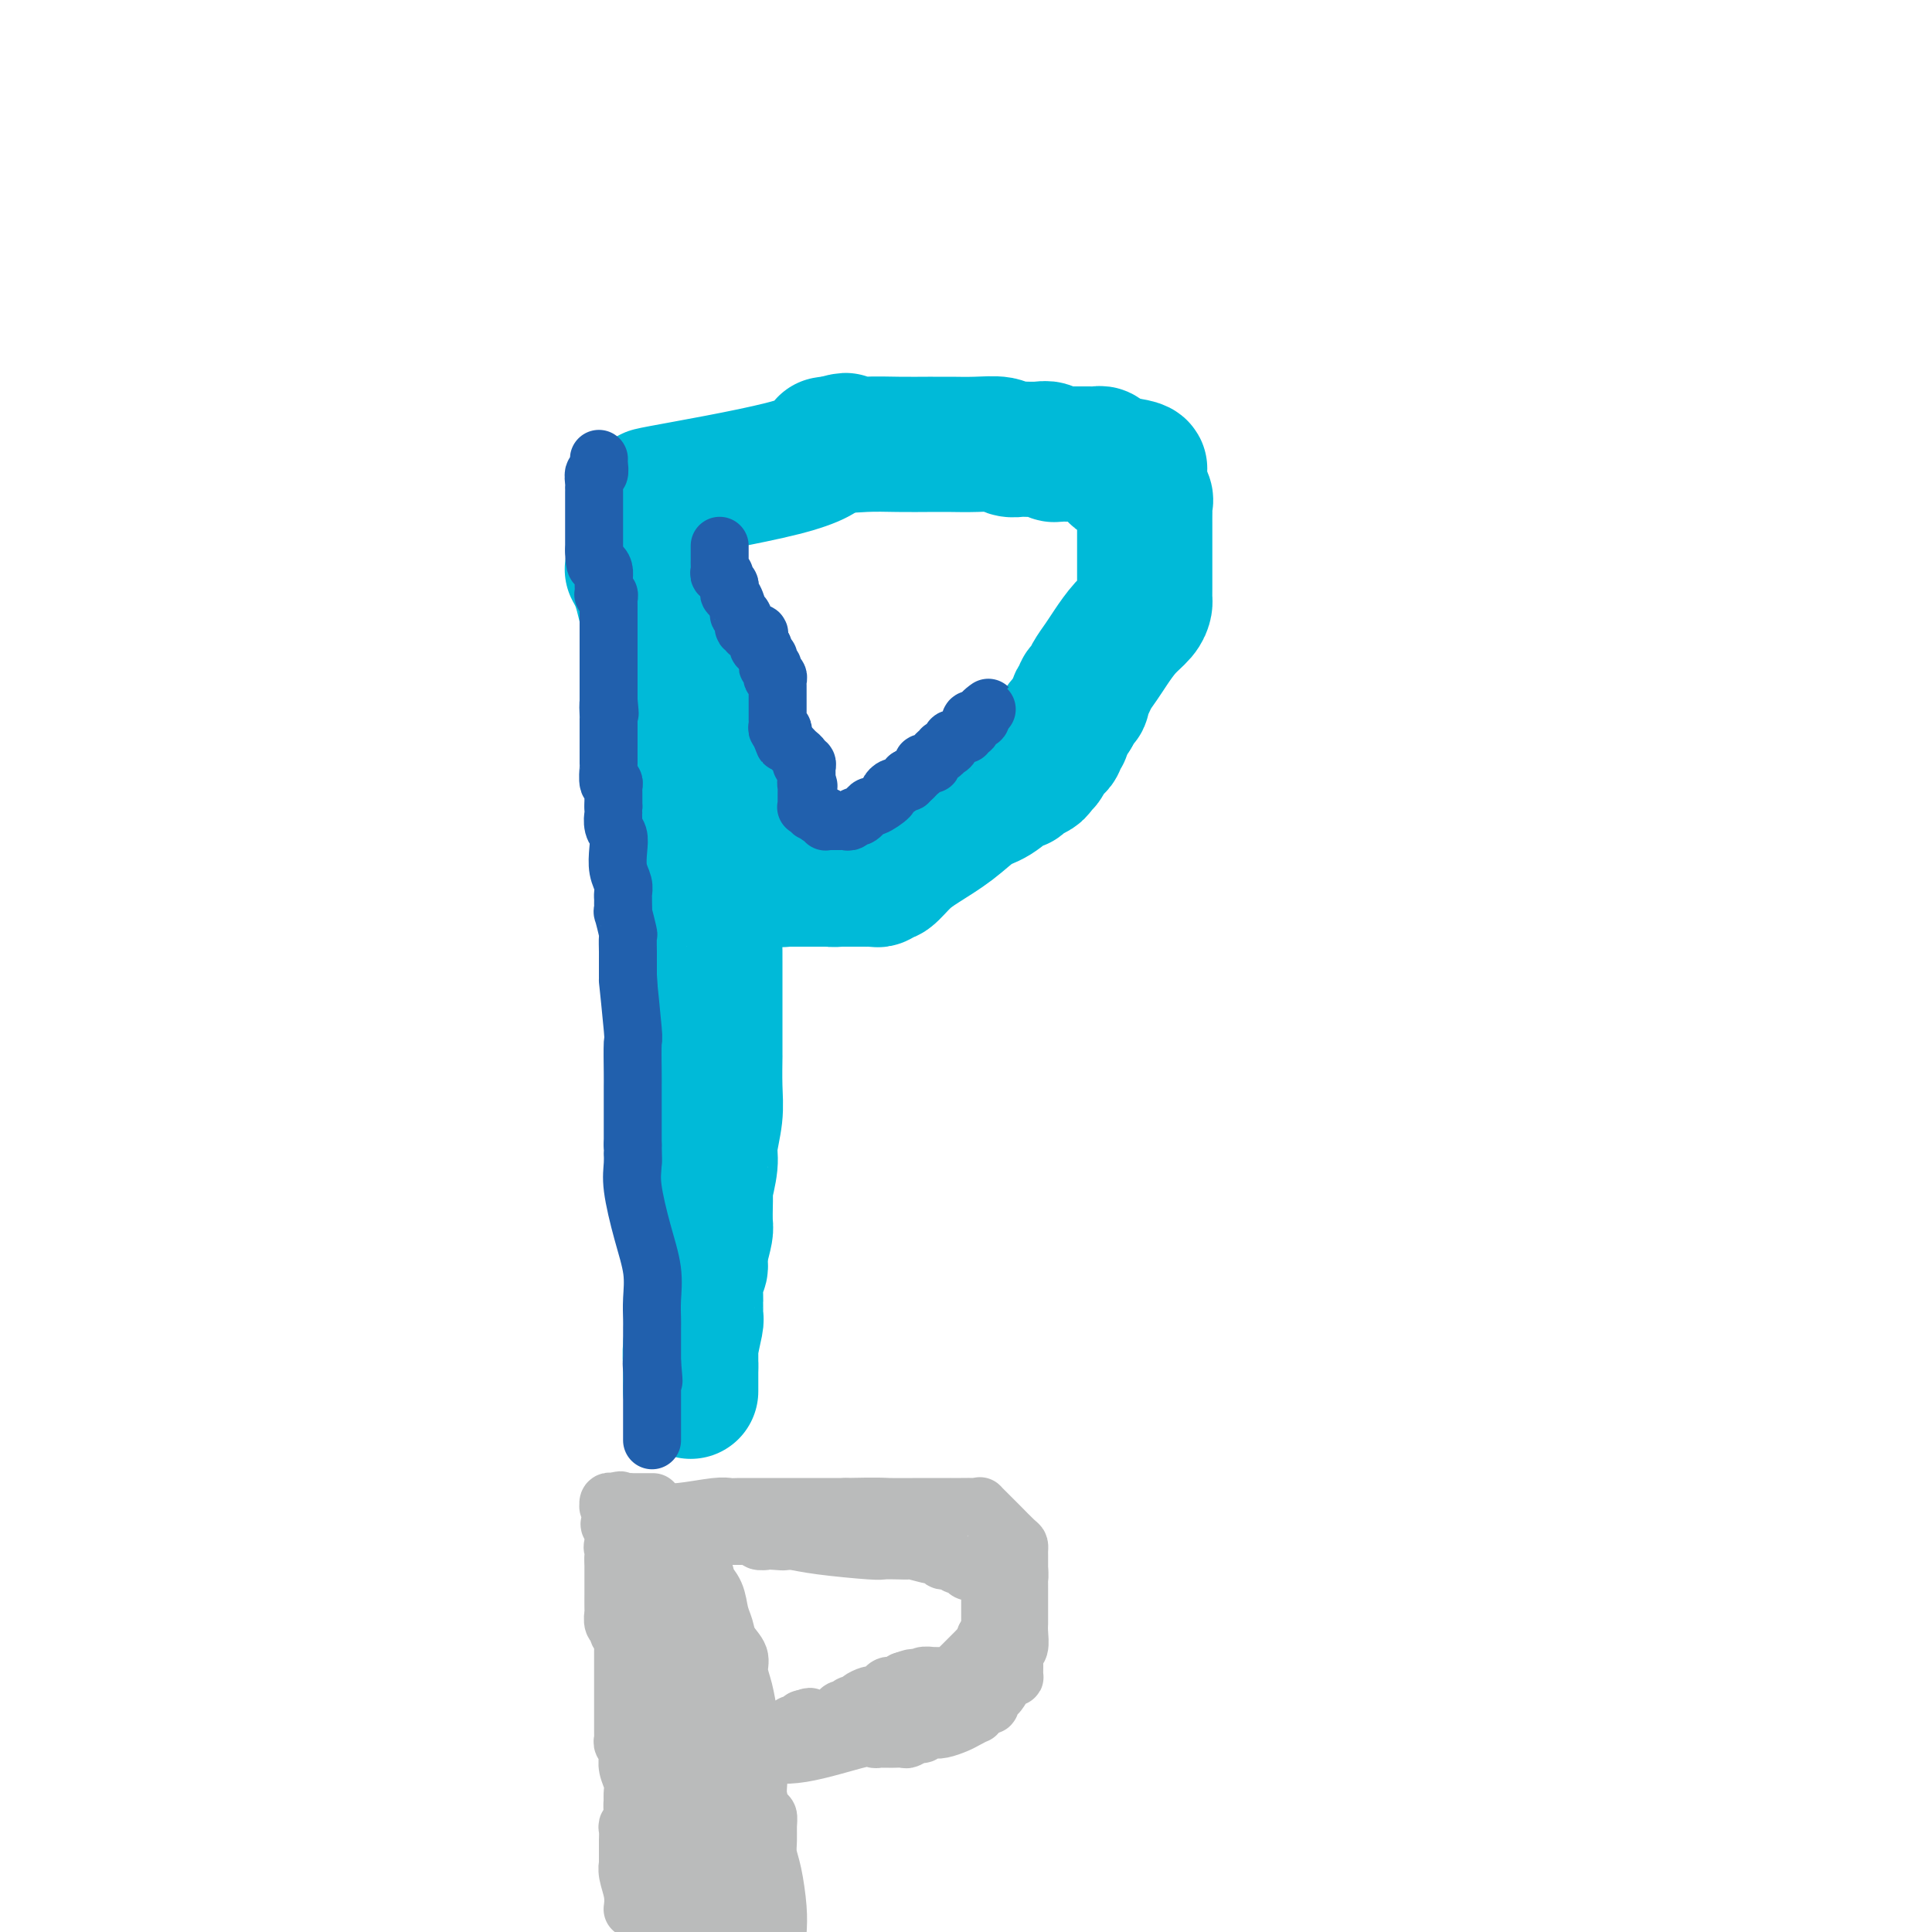<svg viewBox='0 0 400 400' version='1.1' xmlns='http://www.w3.org/2000/svg' xmlns:xlink='http://www.w3.org/1999/xlink'><g fill='none' stroke='#00BAD8' stroke-width='28' stroke-linecap='round' stroke-linejoin='round'><path d='M131,118c0.024,0.043 0.048,0.086 0,0c-0.048,-0.086 -0.166,-0.299 0,0c0.166,0.299 0.618,1.112 1,2c0.382,0.888 0.695,1.853 1,3c0.305,1.147 0.603,2.478 1,4c0.397,1.522 0.894,3.235 1,4c0.106,0.765 -0.179,0.584 0,1c0.179,0.416 0.821,1.431 1,2c0.179,0.569 -0.105,0.693 0,1c0.105,0.307 0.601,0.797 1,1c0.399,0.203 0.702,0.119 1,1c0.298,0.881 0.592,2.726 1,4c0.408,1.274 0.932,1.977 1,3c0.068,1.023 -0.319,2.367 0,4c0.319,1.633 1.343,3.554 2,5c0.657,1.446 0.947,2.418 1,4c0.053,1.582 -0.130,3.774 0,5c0.130,1.226 0.574,1.486 1,3c0.426,1.514 0.836,4.282 1,6c0.164,1.718 0.083,2.386 0,3c-0.083,0.614 -0.166,1.176 0,2c0.166,0.824 0.583,1.912 1,3'/><path d='M146,179c1.150,5.941 1.026,3.293 1,3c-0.026,-0.293 0.046,1.770 0,3c-0.046,1.230 -0.208,1.627 0,3c0.208,1.373 0.788,3.722 1,5c0.212,1.278 0.057,1.485 0,2c-0.057,0.515 -0.015,1.339 0,2c0.015,0.661 0.004,1.160 0,2c-0.004,0.840 -0.001,2.020 0,3c0.001,0.980 0.000,1.759 0,3c-0.000,1.241 -0.000,2.944 0,4c0.000,1.056 0.000,1.465 0,2c-0.000,0.535 -0.000,1.196 0,2c0.000,0.804 0.000,1.752 0,2c-0.000,0.248 -0.000,-0.203 0,0c0.000,0.203 0.001,1.059 0,2c-0.001,0.941 -0.004,1.967 0,2c0.004,0.033 0.016,-0.927 0,0c-0.016,0.927 -0.061,3.742 0,6c0.061,2.258 0.227,3.961 0,6c-0.227,2.039 -0.845,4.415 -1,6c-0.155,1.585 0.155,2.380 0,4c-0.155,1.620 -0.774,4.066 -1,5c-0.226,0.934 -0.060,0.356 0,1c0.060,0.644 0.013,2.510 0,3c-0.013,0.490 0.007,-0.394 0,0c-0.007,0.394 -0.040,2.068 0,3c0.040,0.932 0.154,1.124 0,2c-0.154,0.876 -0.577,2.438 -1,4'/><path d='M145,259c-0.403,4.951 0.088,3.329 0,3c-0.088,-0.329 -0.756,0.636 -1,2c-0.244,1.364 -0.066,3.126 0,4c0.066,0.874 0.019,0.861 0,1c-0.019,0.139 -0.009,0.432 0,1c0.009,0.568 0.016,1.412 0,2c-0.016,0.588 -0.057,0.920 0,1c0.057,0.080 0.211,-0.092 0,1c-0.211,1.092 -0.789,3.450 -1,5c-0.211,1.550 -0.057,2.294 0,3c0.057,0.706 0.015,1.374 0,2c-0.015,0.626 -0.004,1.211 0,2c0.004,0.789 0.001,1.783 0,2c-0.001,0.217 -0.000,-0.344 0,-1c0.000,-0.656 0.000,-1.407 0,-3c-0.000,-1.593 -0.000,-4.026 0,-5c0.000,-0.974 0.000,-0.487 0,0'/><path d='M139,102c-3.402,0.453 -6.804,0.906 -2,0c4.804,-0.906 17.813,-3.171 25,-5c7.187,-1.829 8.550,-3.223 9,-4c0.450,-0.777 -0.014,-0.936 0,-1c0.014,-0.064 0.507,-0.032 1,0'/><path d='M172,92c5.343,-1.547 2.201,-0.415 2,0c-0.201,0.415 2.538,0.111 5,0c2.462,-0.111 4.649,-0.030 7,0c2.351,0.030 4.868,0.008 6,0c1.132,-0.008 0.878,-0.002 1,0c0.122,0.002 0.621,-0.001 1,0c0.379,0.001 0.639,0.004 1,0c0.361,-0.004 0.822,-0.015 2,0c1.178,0.015 3.073,0.057 5,0c1.927,-0.057 3.885,-0.211 5,0c1.115,0.211 1.388,0.788 2,1c0.612,0.212 1.565,0.061 2,0c0.435,-0.061 0.354,-0.030 1,0c0.646,0.030 2.018,0.061 3,0c0.982,-0.061 1.572,-0.212 2,0c0.428,0.212 0.692,0.789 1,1c0.308,0.211 0.660,0.057 1,0c0.340,-0.057 0.668,-0.015 1,0c0.332,0.015 0.666,0.004 1,0c0.334,-0.004 0.667,-0.001 1,0c0.333,0.001 0.666,0.001 1,0c0.334,-0.001 0.668,-0.001 1,0c0.332,0.001 0.663,0.003 1,0c0.337,-0.003 0.681,-0.011 1,0c0.319,0.011 0.613,0.042 1,0c0.387,-0.042 0.867,-0.155 1,0c0.133,0.155 -0.079,0.580 0,1c0.079,0.420 0.451,0.834 1,1c0.549,0.166 1.274,0.083 2,0'/><path d='M231,96c9.307,1.046 3.076,1.660 1,2c-2.076,0.340 0.004,0.406 1,1c0.996,0.594 0.908,1.717 1,2c0.092,0.283 0.364,-0.272 1,0c0.636,0.272 1.634,1.372 2,2c0.366,0.628 0.098,0.783 0,1c-0.098,0.217 -0.026,0.495 0,1c0.026,0.505 0.007,1.237 0,2c-0.007,0.763 -0.002,1.556 0,2c0.002,0.444 0.001,0.539 0,1c-0.001,0.461 -0.000,1.286 0,2c0.000,0.714 0.000,1.315 0,2c-0.000,0.685 -0.000,1.455 0,2c0.000,0.545 0.000,0.866 0,2c-0.000,1.134 -0.002,3.080 0,4c0.002,0.920 0.006,0.815 0,1c-0.006,0.185 -0.022,0.661 0,1c0.022,0.339 0.081,0.541 0,1c-0.081,0.459 -0.302,1.176 -1,2c-0.698,0.824 -1.875,1.755 -3,3c-1.125,1.245 -2.200,2.806 -3,4c-0.800,1.194 -1.324,2.023 -2,3c-0.676,0.977 -1.502,2.103 -2,3c-0.498,0.897 -0.668,1.565 -1,2c-0.332,0.435 -0.825,0.638 -1,1c-0.175,0.362 -0.032,0.884 0,1c0.032,0.116 -0.047,-0.173 0,0c0.047,0.173 0.219,0.809 0,1c-0.219,0.191 -0.828,-0.064 -1,0c-0.172,0.064 0.094,0.447 0,1c-0.094,0.553 -0.547,1.277 -1,2'/><path d='M222,148c-2.769,3.963 -2.191,2.371 -2,2c0.191,-0.371 -0.004,0.478 0,1c0.004,0.522 0.208,0.716 0,1c-0.208,0.284 -0.829,0.658 -1,1c-0.171,0.342 0.108,0.651 0,1c-0.108,0.349 -0.603,0.737 -1,1c-0.397,0.263 -0.697,0.399 -1,1c-0.303,0.601 -0.610,1.666 -1,2c-0.390,0.334 -0.865,-0.064 -1,0c-0.135,0.064 0.068,0.589 0,1c-0.068,0.411 -0.409,0.709 -1,1c-0.591,0.291 -1.434,0.576 -2,1c-0.566,0.424 -0.855,0.987 -1,1c-0.145,0.013 -0.145,-0.523 -1,0c-0.855,0.523 -2.563,2.106 -4,3c-1.437,0.894 -2.602,1.099 -4,2c-1.398,0.901 -3.029,2.500 -5,4c-1.971,1.500 -4.282,2.903 -6,4c-1.718,1.097 -2.841,1.887 -4,3c-1.159,1.113 -2.352,2.547 -3,3c-0.648,0.453 -0.751,-0.075 -1,0c-0.249,0.075 -0.643,0.752 -1,1c-0.357,0.248 -0.677,0.066 -1,0c-0.323,-0.066 -0.650,-0.018 -1,0c-0.350,0.018 -0.724,0.005 -1,0c-0.276,-0.005 -0.456,-0.001 -1,0c-0.544,0.001 -1.454,0.000 -2,0c-0.546,-0.000 -0.727,-0.000 -1,0c-0.273,0.000 -0.636,0.000 -1,0'/><path d='M174,182c-1.936,0.155 -1.776,0.041 -2,0c-0.224,-0.041 -0.834,-0.011 -1,0c-0.166,0.011 0.110,0.003 0,0c-0.110,-0.003 -0.607,-0.001 -1,0c-0.393,0.001 -0.683,0.000 -1,0c-0.317,-0.000 -0.662,-0.000 -1,0c-0.338,0.000 -0.668,0.000 -1,0c-0.332,-0.000 -0.667,-0.000 -1,0c-0.333,0.000 -0.664,0.001 -1,0c-0.336,-0.001 -0.678,-0.004 -1,0c-0.322,0.004 -0.625,0.015 -1,0c-0.375,-0.015 -0.822,-0.056 -1,0c-0.178,0.056 -0.086,0.207 0,0c0.086,-0.207 0.168,-0.774 0,-1c-0.168,-0.226 -0.584,-0.113 -1,0'/><path d='M161,181c-2.339,-0.722 -1.688,-2.026 -2,-3c-0.312,-0.974 -1.589,-1.619 -2,-2c-0.411,-0.381 0.044,-0.498 0,-1c-0.044,-0.502 -0.586,-1.389 -1,-2c-0.414,-0.611 -0.698,-0.948 -1,-1c-0.302,-0.052 -0.621,0.179 -1,0c-0.379,-0.179 -0.820,-0.769 -1,-1c-0.180,-0.231 -0.101,-0.103 0,0c0.101,0.103 0.223,0.182 0,0c-0.223,-0.182 -0.792,-0.626 -1,-1c-0.208,-0.374 -0.056,-0.678 0,-1c0.056,-0.322 0.016,-0.664 0,-1c-0.016,-0.336 -0.008,-0.668 0,-1'/><path d='M152,167c-1.618,-2.252 -1.165,-0.883 -1,-1c0.165,-0.117 0.040,-1.719 0,-3c-0.040,-1.281 0.004,-2.241 0,-3c-0.004,-0.759 -0.056,-1.317 0,-2c0.056,-0.683 0.222,-1.489 0,-2c-0.222,-0.511 -0.830,-0.725 -1,-1c-0.170,-0.275 0.099,-0.610 0,-1c-0.099,-0.390 -0.565,-0.836 -1,-1c-0.435,-0.164 -0.839,-0.047 -1,0c-0.161,0.047 -0.081,0.023 0,0'/></g>
<g fill='none' stroke='#2160AD' stroke-width='12' stroke-linecap='round' stroke-linejoin='round'><path d='M149,113c-0.000,0.447 -0.000,0.893 0,1c0.000,0.107 0.000,-0.126 0,0c-0.000,0.126 -0.001,0.612 0,1c0.001,0.388 0.004,0.677 0,1c-0.004,0.323 -0.016,0.678 0,1c0.016,0.322 0.061,0.611 0,1c-0.061,0.389 -0.226,0.878 0,1c0.226,0.122 0.845,-0.121 1,0c0.155,0.121 -0.152,0.608 0,1c0.152,0.392 0.763,0.691 1,1c0.237,0.309 0.101,0.629 0,1c-0.101,0.371 -0.167,0.795 0,1c0.167,0.205 0.565,0.192 1,1c0.435,0.808 0.905,2.436 1,3c0.095,0.564 -0.187,0.064 0,0c0.187,-0.064 0.842,0.308 1,1c0.158,0.692 -0.182,1.705 0,2c0.182,0.295 0.886,-0.128 1,0c0.114,0.128 -0.363,0.809 0,1c0.363,0.191 1.564,-0.106 2,0c0.436,0.106 0.107,0.616 0,1c-0.107,0.384 0.010,0.642 0,1c-0.010,0.358 -0.146,0.817 0,1c0.146,0.183 0.573,0.092 1,0'/><path d='M158,134c1.331,3.411 0.160,1.440 0,1c-0.160,-0.440 0.693,0.651 1,1c0.307,0.349 0.068,-0.042 0,0c-0.068,0.042 0.033,0.519 0,1c-0.033,0.481 -0.201,0.965 0,1c0.201,0.035 0.772,-0.380 1,0c0.228,0.380 0.114,1.554 0,2c-0.114,0.446 -0.227,0.164 0,0c0.227,-0.164 0.793,-0.211 1,0c0.207,0.211 0.056,0.681 0,1c-0.056,0.319 -0.015,0.488 0,1c0.015,0.512 0.004,1.367 0,2c-0.004,0.633 -0.001,1.045 0,1c0.001,-0.045 0.001,-0.545 0,0c-0.001,0.545 -0.001,2.136 0,3c0.001,0.864 0.004,1.001 0,1c-0.004,-0.001 -0.015,-0.141 0,0c0.015,0.141 0.056,0.564 0,1c-0.056,0.436 -0.207,0.887 0,1c0.207,0.113 0.774,-0.110 1,0c0.226,0.110 0.113,0.555 0,1'/><path d='M162,152c0.632,3.024 0.210,1.584 0,1c-0.210,-0.584 -0.210,-0.311 0,0c0.210,0.311 0.631,0.662 1,1c0.369,0.338 0.686,0.665 1,1c0.314,0.335 0.624,0.677 1,1c0.376,0.323 0.819,0.625 1,1c0.181,0.375 0.101,0.821 0,1c-0.101,0.179 -0.223,0.089 0,0c0.223,-0.089 0.792,-0.179 1,0c0.208,0.179 0.056,0.625 0,1c-0.056,0.375 -0.015,0.678 0,1c0.015,0.322 0.004,0.663 0,1c-0.004,0.337 -0.002,0.668 0,1'/><path d='M167,162c0.773,1.499 0.207,0.247 0,0c-0.207,-0.247 -0.055,0.512 0,1c0.055,0.488 0.014,0.705 0,1c-0.014,0.295 0.000,0.666 0,1c-0.000,0.334 -0.015,0.629 0,1c0.015,0.371 0.059,0.818 0,1c-0.059,0.182 -0.222,0.100 0,0c0.222,-0.100 0.829,-0.219 1,0c0.171,0.219 -0.094,0.777 0,1c0.094,0.223 0.547,0.112 1,0'/><path d='M169,168c0.476,1.171 0.666,1.098 1,1c0.334,-0.098 0.810,-0.223 1,0c0.190,0.223 0.092,0.792 0,1c-0.092,0.208 -0.179,0.055 0,0c0.179,-0.055 0.625,-0.014 1,0c0.375,0.014 0.678,-0.001 1,0c0.322,0.001 0.662,0.016 1,0c0.338,-0.016 0.672,-0.065 1,0c0.328,0.065 0.649,0.244 1,0c0.351,-0.244 0.733,-0.909 1,-1c0.267,-0.091 0.421,0.393 1,0c0.579,-0.393 1.584,-1.665 2,-2c0.416,-0.335 0.244,0.265 1,0c0.756,-0.265 2.440,-1.395 3,-2c0.560,-0.605 -0.004,-0.683 0,-1c0.004,-0.317 0.576,-0.872 1,-1c0.424,-0.128 0.701,0.172 1,0c0.299,-0.172 0.619,-0.816 1,-1c0.381,-0.184 0.823,0.090 1,0c0.177,-0.090 0.088,-0.545 0,-1'/><path d='M188,161c1.885,-1.189 1.096,-0.161 1,0c-0.096,0.161 0.500,-0.546 1,-1c0.500,-0.454 0.904,-0.655 1,-1c0.096,-0.345 -0.115,-0.832 0,-1c0.115,-0.168 0.557,-0.016 1,0c0.443,0.016 0.889,-0.105 1,0c0.111,0.105 -0.111,0.435 0,0c0.111,-0.435 0.556,-1.636 1,-2c0.444,-0.364 0.889,0.109 1,0c0.111,-0.109 -0.111,-0.799 0,-1c0.111,-0.201 0.554,0.086 1,0c0.446,-0.086 0.894,-0.544 1,-1c0.106,-0.456 -0.130,-0.911 0,-1c0.130,-0.089 0.627,0.187 1,0c0.373,-0.187 0.622,-0.837 1,-1c0.378,-0.163 0.885,0.163 1,0c0.115,-0.163 -0.161,-0.814 0,-1c0.161,-0.186 0.760,0.094 1,0c0.240,-0.094 0.121,-0.560 0,-1c-0.121,-0.440 -0.242,-0.853 0,-1c0.242,-0.147 0.848,-0.029 1,0c0.152,0.029 -0.152,-0.031 0,0c0.152,0.031 0.758,0.152 1,0c0.242,-0.152 0.121,-0.576 0,-1'/><path d='M203,148c2.556,-2.244 1.444,-1.356 1,-1c-0.444,0.356 -0.222,0.178 0,0'/><path d='M124,95c-0.030,0.182 -0.061,0.364 0,1c0.061,0.636 0.212,1.725 0,2c-0.212,0.275 -0.789,-0.264 -1,0c-0.211,0.264 -0.057,1.331 0,2c0.057,0.669 0.015,0.939 0,1c-0.015,0.061 -0.004,-0.086 0,0c0.004,0.086 0.001,0.404 0,1c-0.001,0.596 -0.000,1.469 0,2c0.000,0.531 0.000,0.721 0,1c-0.000,0.279 -0.000,0.648 0,1c0.000,0.352 0.000,0.689 0,1c-0.000,0.311 -0.000,0.598 0,1c0.000,0.402 0.000,0.920 0,1c-0.000,0.080 -0.000,-0.278 0,0c0.000,0.278 0.000,1.190 0,2c-0.000,0.810 -0.000,1.517 0,2c0.000,0.483 0.000,0.741 0,1'/><path d='M123,114c0.011,3.583 0.539,3.041 1,3c0.461,-0.041 0.855,0.420 1,1c0.145,0.580 0.043,1.279 0,2c-0.043,0.721 -0.026,1.464 0,2c0.026,0.536 0.059,0.865 0,1c-0.059,0.135 -0.212,0.077 0,0c0.212,-0.077 0.789,-0.174 1,0c0.211,0.174 0.057,0.620 0,1c-0.057,0.380 -0.015,0.693 0,1c0.015,0.307 0.004,0.607 0,1c-0.004,0.393 -0.001,0.879 0,1c0.001,0.121 0.000,-0.121 0,0c-0.000,0.121 -0.000,0.606 0,1c0.000,0.394 0.000,0.697 0,1c-0.000,0.303 -0.000,0.606 0,1c0.000,0.394 0.000,0.879 0,1c-0.000,0.121 -0.000,-0.122 0,0c0.000,0.122 0.000,0.610 0,1c-0.000,0.390 -0.000,0.681 0,1c0.000,0.319 0.000,0.666 0,1c-0.000,0.334 -0.000,0.654 0,1c0.000,0.346 0.000,0.719 0,1c-0.000,0.281 -0.000,0.471 0,1c0.000,0.529 0.000,1.399 0,2c-0.000,0.601 -0.000,0.934 0,1c0.000,0.066 0.000,-0.134 0,0c-0.000,0.134 -0.000,0.603 0,1c0.000,0.397 0.000,0.722 0,1c-0.000,0.278 -0.000,0.508 0,1c0.000,0.492 0.000,1.246 0,2'/><path d='M126,145c0.464,4.918 0.124,1.713 0,1c-0.124,-0.713 -0.033,1.066 0,2c0.033,0.934 0.009,1.024 0,1c-0.009,-0.024 -0.002,-0.160 0,0c0.002,0.160 0.001,0.617 0,1c-0.001,0.383 -0.000,0.691 0,1c0.000,0.309 -0.000,0.620 0,1c0.000,0.380 0.000,0.831 0,1c-0.000,0.169 -0.001,0.057 0,0c0.001,-0.057 0.004,-0.058 0,1c-0.004,1.058 -0.015,3.176 0,4c0.015,0.824 0.057,0.353 0,1c-0.057,0.647 -0.211,2.411 0,3c0.211,0.589 0.789,0.003 1,0c0.211,-0.003 0.057,0.577 0,1c-0.057,0.423 -0.015,0.688 0,1c0.015,0.312 0.004,0.671 0,1c-0.004,0.329 -0.001,0.627 0,1c0.001,0.373 0.000,0.821 0,1c-0.000,0.179 -0.000,0.090 0,0'/><path d='M127,167c0.171,3.758 0.097,2.154 0,2c-0.097,-0.154 -0.218,1.141 0,2c0.218,0.859 0.776,1.280 1,2c0.224,0.720 0.112,1.737 0,3c-0.112,1.263 -0.226,2.771 0,4c0.226,1.229 0.793,2.180 1,3c0.207,0.820 0.054,1.508 0,2c-0.054,0.492 -0.011,0.788 0,1c0.011,0.212 -0.011,0.341 0,1c0.011,0.659 0.056,1.847 0,2c-0.056,0.153 -0.211,-0.730 0,0c0.211,0.730 0.789,3.074 1,4c0.211,0.926 0.057,0.433 0,1c-0.057,0.567 -0.015,2.193 0,3c0.015,0.807 0.004,0.793 0,1c-0.004,0.207 -0.001,0.633 0,1c0.001,0.367 0.000,0.676 0,1c-0.000,0.324 -0.000,0.664 0,1c0.000,0.336 0.000,0.668 0,1'/><path d='M130,202c0.403,5.059 -0.088,0.208 0,1c0.088,0.792 0.756,7.228 1,10c0.244,2.772 0.065,1.881 0,3c-0.065,1.119 -0.018,4.249 0,6c0.018,1.751 0.005,2.125 0,3c-0.005,0.875 -0.001,2.252 0,3c0.001,0.748 0.000,0.869 0,1c-0.000,0.131 -0.000,0.274 0,1c0.000,0.726 0.000,2.037 0,3c-0.000,0.963 -0.000,1.578 0,2c0.000,0.422 0.000,0.652 0,1c-0.000,0.348 -0.000,0.814 0,1c0.000,0.186 0.000,0.093 0,0'/><path d='M131,237c0.148,5.796 0.019,2.786 0,2c-0.019,-0.786 0.072,0.652 0,2c-0.072,1.348 -0.306,2.605 0,5c0.306,2.395 1.154,5.926 2,9c0.846,3.074 1.691,5.689 2,8c0.309,2.311 0.083,4.317 0,6c-0.083,1.683 -0.022,3.042 0,4c0.022,0.958 0.006,1.514 0,2c-0.006,0.486 -0.002,0.903 0,1c0.002,0.097 0.000,-0.124 0,0c-0.000,0.124 -0.000,0.593 0,1c0.000,0.407 0.000,0.753 0,1c-0.000,0.247 -0.000,0.396 0,1c0.000,0.604 0.000,1.663 0,2c-0.000,0.337 -0.000,-0.046 0,0c0.000,0.046 0.000,0.523 0,1'/><path d='M135,282c0.619,7.168 0.166,2.588 0,1c-0.166,-1.588 -0.044,-0.183 0,1c0.044,1.183 0.012,2.145 0,3c-0.012,0.855 -0.003,1.602 0,3c0.003,1.398 0.001,3.447 0,5c-0.001,1.553 -0.000,2.610 0,3c0.000,0.390 0.000,0.111 0,0c-0.000,-0.111 -0.000,-0.056 0,0'/></g>
<g fill='none' stroke='#BABBBB' stroke-width='12' stroke-linecap='round' stroke-linejoin='round'><path d='M146,326c-0.203,0.185 -0.407,0.370 0,1c0.407,0.630 1.423,1.705 2,3c0.577,1.295 0.714,2.811 1,4c0.286,1.189 0.721,2.053 1,3c0.279,0.947 0.404,1.979 1,3c0.596,1.021 1.665,2.032 2,3c0.335,0.968 -0.064,1.892 0,3c0.064,1.108 0.592,2.401 1,4c0.408,1.599 0.697,3.505 1,5c0.303,1.495 0.620,2.579 1,4c0.380,1.421 0.824,3.178 1,5c0.176,1.822 0.086,3.709 0,5c-0.086,1.291 -0.166,1.987 0,3c0.166,1.013 0.580,2.343 1,3c0.420,0.657 0.847,0.640 1,1c0.153,0.360 0.031,1.096 0,2c-0.031,0.904 0.030,1.977 0,3c-0.030,1.023 -0.153,1.996 0,3c0.153,1.004 0.580,2.040 1,4c0.420,1.960 0.834,4.846 1,7c0.166,2.154 0.083,3.577 0,5'/><path d='M146,322c-0.335,0.009 -0.670,0.017 -1,0c-0.330,-0.017 -0.653,-0.061 -1,0c-0.347,0.061 -0.716,0.227 -1,0c-0.284,-0.227 -0.482,-0.845 -1,-1c-0.518,-0.155 -1.356,0.155 -2,0c-0.644,-0.155 -1.093,-0.774 -2,-1c-0.907,-0.226 -2.273,-0.060 -3,0c-0.727,0.060 -0.815,0.015 -1,0c-0.185,-0.015 -0.466,-0.001 -1,0c-0.534,0.001 -1.320,-0.011 -2,0c-0.680,0.011 -1.254,0.044 -2,0c-0.746,-0.044 -1.664,-0.167 -2,0c-0.336,0.167 -0.090,0.622 0,1c0.090,0.378 0.026,0.679 0,1c-0.026,0.321 -0.013,0.660 0,1'/><path d='M127,323c0.000,1.042 0.000,2.148 0,3c-0.000,0.852 -0.001,1.450 0,2c0.001,0.550 0.004,1.050 0,2c-0.004,0.950 -0.016,2.348 0,3c0.016,0.652 0.061,0.556 0,1c-0.061,0.444 -0.226,1.428 0,2c0.226,0.572 0.845,0.731 1,1c0.155,0.269 -0.155,0.649 0,1c0.155,0.351 0.774,0.672 1,1c0.226,0.328 0.061,0.664 0,1c-0.061,0.336 -0.016,0.672 0,1c0.016,0.328 0.004,0.649 0,1c-0.004,0.351 -0.001,0.731 0,1c0.001,0.269 0.000,0.426 0,1c-0.000,0.574 -0.000,1.565 0,3c0.000,1.435 0.000,3.316 0,4c-0.000,0.684 -0.000,0.172 0,1c0.000,0.828 0.000,2.995 0,4c-0.000,1.005 -0.001,0.847 0,1c0.001,0.153 0.004,0.617 0,1c-0.004,0.383 -0.015,0.685 0,1c0.015,0.315 0.057,0.643 0,1c-0.057,0.357 -0.212,0.742 0,1c0.212,0.258 0.793,0.391 1,1c0.207,0.609 0.041,1.696 0,2c-0.041,0.304 0.041,-0.176 0,0c-0.041,0.176 -0.207,1.006 0,2c0.207,0.994 0.786,2.152 1,3c0.214,0.848 0.061,1.385 0,2c-0.061,0.615 -0.031,1.307 0,2'/><path d='M131,373c0.619,7.852 0.166,2.481 0,1c-0.166,-1.481 -0.044,0.927 0,2c0.044,1.073 0.011,0.812 0,1c-0.011,0.188 0.001,0.824 0,1c-0.001,0.176 -0.014,-0.107 0,0c0.014,0.107 0.056,0.605 0,1c-0.056,0.395 -0.211,0.687 0,1c0.211,0.313 0.789,0.649 1,1c0.211,0.351 0.057,0.719 0,1c-0.057,0.281 -0.016,0.474 0,1c0.016,0.526 0.008,1.384 0,2c-0.008,0.616 -0.017,0.991 0,1c0.017,0.009 0.061,-0.349 0,0c-0.061,0.349 -0.227,1.403 0,2c0.227,0.597 0.845,0.736 1,1c0.155,0.264 -0.155,0.653 0,1c0.155,0.347 0.774,0.652 1,1c0.226,0.348 0.061,0.740 0,1c-0.061,0.260 -0.016,0.388 0,1c0.016,0.612 0.004,1.708 0,2c-0.004,0.292 -0.001,-0.221 0,0c0.001,0.221 0.000,1.175 0,2c-0.000,0.825 -0.000,1.521 0,2c0.000,0.479 0.000,0.739 0,1'/><path d='M131,395c-0.030,0.236 -0.061,0.472 0,0c0.061,-0.472 0.212,-1.654 0,-3c-0.212,-1.346 -0.789,-2.858 -1,-4c-0.211,-1.142 -0.057,-1.916 0,-2c0.057,-0.084 0.015,0.521 0,0c-0.015,-0.521 -0.005,-2.168 0,-3c0.005,-0.832 0.005,-0.849 0,-1c-0.005,-0.151 -0.015,-0.436 0,-1c0.015,-0.564 0.056,-1.408 0,-2c-0.056,-0.592 -0.207,-0.932 0,-1c0.207,-0.068 0.772,0.137 1,0c0.228,-0.137 0.118,-0.615 0,-1c-0.118,-0.385 -0.243,-0.677 0,-1c0.243,-0.323 0.853,-0.676 1,-1c0.147,-0.324 -0.168,-0.619 0,-1c0.168,-0.381 0.819,-0.847 1,-1c0.181,-0.153 -0.107,0.006 0,0c0.107,-0.006 0.611,-0.177 1,-1c0.389,-0.823 0.664,-2.300 1,-3c0.336,-0.700 0.735,-0.625 1,-1c0.265,-0.375 0.397,-1.201 1,-2c0.603,-0.799 1.678,-1.572 2,-2c0.322,-0.428 -0.110,-0.510 0,-1c0.110,-0.490 0.762,-1.387 1,-2c0.238,-0.613 0.064,-0.941 0,-1c-0.064,-0.059 -0.017,0.150 0,0c0.017,-0.150 0.005,-0.659 0,-1c-0.005,-0.341 -0.001,-0.515 0,-1c0.001,-0.485 0.000,-1.281 0,-2c-0.000,-0.719 -0.000,-1.359 0,-2'/><path d='M140,354c0.155,-1.665 0.042,-0.827 0,-1c-0.042,-0.173 -0.011,-1.357 0,-2c0.011,-0.643 0.004,-0.744 0,-1c-0.004,-0.256 -0.004,-0.668 0,-1c0.004,-0.332 0.011,-0.584 0,-1c-0.011,-0.416 -0.040,-0.996 0,-1c0.040,-0.004 0.151,0.569 0,0c-0.151,-0.569 -0.562,-2.282 -1,-3c-0.438,-0.718 -0.902,-0.443 -1,-1c-0.098,-0.557 0.170,-1.945 0,-3c-0.170,-1.055 -0.778,-1.775 -1,-2c-0.222,-0.225 -0.060,0.046 0,0c0.060,-0.046 0.016,-0.407 0,-1c-0.016,-0.593 -0.004,-1.416 0,-2c0.004,-0.584 0.001,-0.929 0,-1c-0.001,-0.071 -0.001,0.131 0,0c0.001,-0.131 0.001,-0.594 0,-1c-0.001,-0.406 -0.004,-0.756 0,-1c0.004,-0.244 0.015,-0.381 0,-1c-0.015,-0.619 -0.057,-1.718 0,-2c0.057,-0.282 0.211,0.254 0,0c-0.211,-0.254 -0.788,-1.299 -1,-2c-0.212,-0.701 -0.061,-1.057 0,-1c0.061,0.057 0.030,0.529 0,1'/><path d='M136,327c-0.456,-4.222 0.403,-1.278 1,0c0.597,1.278 0.933,0.889 1,1c0.067,0.111 -0.134,0.721 0,1c0.134,0.279 0.603,0.226 1,1c0.397,0.774 0.721,2.374 1,3c0.279,0.626 0.511,0.279 1,1c0.489,0.721 1.234,2.511 2,4c0.766,1.489 1.553,2.678 2,4c0.447,1.322 0.553,2.777 1,4c0.447,1.223 1.234,2.212 2,3c0.766,0.788 1.512,1.373 2,2c0.488,0.627 0.719,1.295 1,2c0.281,0.705 0.611,1.446 1,2c0.389,0.554 0.835,0.922 1,1c0.165,0.078 0.048,-0.133 0,0c-0.048,0.133 -0.027,0.609 0,1c0.027,0.391 0.060,0.696 0,1c-0.060,0.304 -0.212,0.607 0,1c0.212,0.393 0.789,0.877 1,1c0.211,0.123 0.057,-0.114 0,0c-0.057,0.114 -0.015,0.579 0,1c0.015,0.421 0.004,0.798 0,1c-0.004,0.202 -0.001,0.229 0,1c0.001,0.771 0.000,2.287 0,3c-0.000,0.713 -0.000,0.625 0,1c0.000,0.375 0.000,1.214 0,2c-0.000,0.786 -0.000,1.519 0,2c0.000,0.481 0.000,0.709 0,1c-0.000,0.291 -0.000,0.646 0,1'/><path d='M154,373c0.309,2.733 0.083,0.565 0,0c-0.083,-0.565 -0.022,0.474 0,1c0.022,0.526 0.006,0.540 0,1c-0.006,0.460 -0.002,1.366 0,2c0.002,0.634 0.001,0.996 0,1c-0.001,0.004 -0.001,-0.349 0,0c0.001,0.349 0.004,1.402 0,2c-0.004,0.598 -0.015,0.742 0,1c0.015,0.258 0.057,0.629 0,1c-0.057,0.371 -0.211,0.743 0,1c0.211,0.257 0.789,0.398 1,1c0.211,0.602 0.057,1.666 0,2c-0.057,0.334 -0.015,-0.061 0,0c0.015,0.061 0.003,0.576 0,1c-0.003,0.424 0.003,0.755 0,1c-0.003,0.245 -0.015,0.403 0,1c0.015,0.597 0.057,1.633 0,2c-0.057,0.367 -0.212,0.067 0,0c0.212,-0.067 0.793,0.101 1,1c0.207,0.899 0.041,2.531 0,3c-0.041,0.469 0.041,-0.225 0,0c-0.041,0.225 -0.207,1.370 0,2c0.207,0.630 0.786,0.747 1,1c0.214,0.253 0.061,0.644 0,1c-0.061,0.356 -0.031,0.678 0,1'/><path d='M148,399c-0.002,0.122 -0.005,0.244 0,0c0.005,-0.244 0.016,-0.854 0,-1c-0.016,-0.146 -0.060,0.172 0,0c0.060,-0.172 0.223,-0.835 0,-1c-0.223,-0.165 -0.833,0.167 -1,0c-0.167,-0.167 0.107,-0.832 0,-1c-0.107,-0.168 -0.597,0.163 -1,0c-0.403,-0.163 -0.720,-0.818 -1,-1c-0.280,-0.182 -0.524,0.110 -1,0c-0.476,-0.110 -1.186,-0.622 -2,-1c-0.814,-0.378 -1.734,-0.623 -2,-1c-0.266,-0.377 0.122,-0.886 0,-1c-0.122,-0.114 -0.753,0.167 -1,0c-0.247,-0.167 -0.109,-0.780 0,-1c0.109,-0.220 0.190,-0.045 0,0c-0.190,0.045 -0.650,-0.040 -1,0c-0.350,0.040 -0.589,0.207 -1,0c-0.411,-0.207 -0.995,-0.786 -1,-1c-0.005,-0.214 0.570,-0.061 1,0c0.430,0.061 0.715,0.031 1,0'/><path d='M138,390c-1.352,-1.176 0.269,0.384 1,0c0.731,-0.384 0.572,-2.711 1,-5c0.428,-2.289 1.443,-4.539 2,-6c0.557,-1.461 0.656,-2.134 1,-3c0.344,-0.866 0.933,-1.927 1,-2c0.067,-0.073 -0.388,0.842 0,-1c0.388,-1.842 1.621,-6.439 2,-8c0.379,-1.561 -0.094,-0.085 0,-1c0.094,-0.915 0.757,-4.220 1,-7c0.243,-2.780 0.066,-5.036 0,-7c-0.066,-1.964 -0.022,-3.637 0,-5c0.022,-1.363 0.020,-2.416 0,-3c-0.020,-0.584 -0.058,-0.699 0,-1c0.058,-0.301 0.213,-0.788 0,-1c-0.213,-0.212 -0.793,-0.149 -1,0c-0.207,0.149 -0.041,0.384 0,1c0.041,0.616 -0.044,1.613 0,3c0.044,1.387 0.218,3.166 0,6c-0.218,2.834 -0.828,6.725 -1,10c-0.172,3.275 0.094,5.936 0,8c-0.094,2.064 -0.547,3.532 -1,5'/><path d='M144,373c-0.464,6.042 -0.124,5.646 0,6c0.124,0.354 0.033,1.457 0,2c-0.033,0.543 -0.009,0.525 0,1c0.009,0.475 0.002,1.444 0,2c-0.002,0.556 -0.001,0.698 0,1c0.001,0.302 0.000,0.763 0,1c-0.000,0.237 -0.000,0.249 0,1c0.000,0.751 0.000,2.243 0,3c-0.000,0.757 -0.000,0.781 0,1c0.000,0.219 0.001,0.634 0,1c-0.001,0.366 -0.003,0.684 0,1c0.003,0.316 0.012,0.628 0,1c-0.012,0.372 -0.045,0.802 0,1c0.045,0.198 0.167,0.163 0,0c-0.167,-0.163 -0.624,-0.456 -1,0c-0.376,0.456 -0.671,1.659 -1,0c-0.329,-1.659 -0.690,-6.182 -1,-10c-0.310,-3.818 -0.568,-6.931 0,-10c0.568,-3.069 1.960,-6.096 3,-8c1.040,-1.904 1.726,-2.687 2,-3c0.274,-0.313 0.137,-0.157 0,0'/><path d='M136,313c0.160,-0.030 0.320,-0.061 1,0c0.680,0.061 1.881,0.212 4,0c2.119,-0.212 5.157,-0.789 7,-1c1.843,-0.211 2.491,-0.057 3,0c0.509,0.057 0.879,0.015 1,0c0.121,-0.015 -0.006,-0.004 1,0c1.006,0.004 3.145,0.001 7,0c3.855,-0.001 9.428,-0.001 15,0'/><path d='M175,312c7.724,-0.155 7.532,-0.041 9,0c1.468,0.041 4.594,0.011 7,0c2.406,-0.011 4.091,-0.003 5,0c0.909,0.003 1.043,0.001 1,0c-0.043,-0.001 -0.262,-0.002 0,0c0.262,0.002 1.005,0.007 2,0c0.995,-0.007 2.243,-0.025 3,0c0.757,0.025 1.022,0.094 1,0c-0.022,-0.094 -0.332,-0.352 0,0c0.332,0.352 1.304,1.313 2,2c0.696,0.687 1.115,1.100 2,2c0.885,0.900 2.237,2.288 3,3c0.763,0.712 0.936,0.747 1,1c0.064,0.253 0.017,0.722 0,1c-0.017,0.278 -0.005,0.365 0,1c0.005,0.635 0.002,1.817 0,3'/><path d='M211,325c0.155,1.337 0.041,1.681 0,2c-0.041,0.319 -0.011,0.613 0,1c0.011,0.387 0.003,0.866 0,1c-0.003,0.134 -0.001,-0.077 0,0c0.001,0.077 -0.000,0.442 0,1c0.000,0.558 0.001,1.309 0,2c-0.001,0.691 -0.004,1.323 0,2c0.004,0.677 0.015,1.400 0,2c-0.015,0.600 -0.057,1.078 0,2c0.057,0.922 0.211,2.287 0,3c-0.211,0.713 -0.789,0.773 -1,1c-0.211,0.227 -0.056,0.622 0,1c0.056,0.378 0.013,0.739 0,1c-0.013,0.261 0.004,0.420 0,1c-0.004,0.580 -0.028,1.580 0,2c0.028,0.420 0.109,0.259 0,0c-0.109,-0.259 -0.407,-0.615 -1,0c-0.593,0.615 -1.482,2.203 -2,3c-0.518,0.797 -0.664,0.805 -1,1c-0.336,0.195 -0.863,0.578 -1,1c-0.137,0.422 0.117,0.883 0,1c-0.117,0.117 -0.605,-0.109 -1,0c-0.395,0.109 -0.698,0.555 -1,1'/><path d='M203,354c-1.210,1.261 -0.733,0.912 -1,1c-0.267,0.088 -1.276,0.611 -2,1c-0.724,0.389 -1.164,0.644 -2,1c-0.836,0.356 -2.068,0.812 -3,1c-0.932,0.188 -1.563,0.107 -2,0c-0.437,-0.107 -0.679,-0.239 -1,0c-0.321,0.239 -0.719,0.849 -1,1c-0.281,0.151 -0.443,-0.156 -1,0c-0.557,0.156 -1.507,0.774 -2,1c-0.493,0.226 -0.527,0.061 -1,0c-0.473,-0.061 -1.383,-0.016 -2,0c-0.617,0.016 -0.939,0.005 -1,0c-0.061,-0.005 0.140,-0.004 0,0c-0.140,0.004 -0.621,0.013 -1,0c-0.379,-0.013 -0.654,-0.046 -1,0c-0.346,0.046 -0.761,0.170 -1,0c-0.239,-0.170 -0.301,-0.634 -3,0c-2.699,0.634 -8.034,2.366 -12,3c-3.966,0.634 -6.563,0.170 -9,0c-2.437,-0.170 -4.715,-0.046 -6,0c-1.285,0.046 -1.577,0.012 -2,0c-0.423,-0.012 -0.978,-0.004 -1,0c-0.022,0.004 0.489,0.002 1,0'/><path d='M149,363c-5.856,0.464 -0.996,0.124 1,0c1.996,-0.124 1.129,-0.032 1,0c-0.129,0.032 0.480,0.006 1,0c0.520,-0.006 0.950,0.010 1,0c0.050,-0.010 -0.280,-0.045 0,0c0.280,0.045 1.171,0.170 2,0c0.829,-0.170 1.598,-0.634 2,-1c0.402,-0.366 0.437,-0.633 1,-1c0.563,-0.367 1.653,-0.833 2,-1c0.347,-0.167 -0.048,-0.033 0,0c0.048,0.033 0.538,-0.034 1,0c0.462,0.034 0.897,0.168 1,0c0.103,-0.168 -0.126,-0.637 0,-1c0.126,-0.363 0.608,-0.619 1,-1c0.392,-0.381 0.693,-0.886 1,-1c0.307,-0.114 0.621,0.161 1,0c0.379,-0.161 0.823,-0.760 1,-1c0.177,-0.240 0.089,-0.120 0,0'/><path d='M166,356c2.813,-1.083 1.345,-0.290 1,0c-0.345,0.290 0.434,0.078 1,0c0.566,-0.078 0.920,-0.021 1,0c0.080,0.021 -0.114,0.007 0,0c0.114,-0.007 0.537,-0.006 1,0c0.463,0.006 0.965,0.017 1,0c0.035,-0.017 -0.398,-0.061 0,0c0.398,0.061 1.627,0.227 2,0c0.373,-0.227 -0.111,-0.846 0,-1c0.111,-0.154 0.818,0.156 1,0c0.182,-0.156 -0.162,-0.778 0,-1c0.162,-0.222 0.831,-0.045 1,0c0.169,0.045 -0.163,-0.043 0,0c0.163,0.043 0.821,0.218 1,0c0.179,-0.218 -0.121,-0.829 0,-1c0.121,-0.171 0.662,0.099 1,0c0.338,-0.099 0.472,-0.565 1,-1c0.528,-0.435 1.450,-0.838 2,-1c0.550,-0.162 0.728,-0.081 1,0c0.272,0.081 0.636,0.163 1,0c0.364,-0.163 0.726,-0.569 1,-1c0.274,-0.431 0.458,-0.885 1,-1c0.542,-0.115 1.440,0.110 2,0c0.560,-0.110 0.780,-0.555 1,-1'/><path d='M187,348c3.506,-1.233 1.770,-0.316 1,0c-0.770,0.316 -0.575,0.032 0,0c0.575,-0.032 1.530,0.188 2,0c0.470,-0.188 0.455,-0.782 1,-1c0.545,-0.218 1.652,-0.059 2,0c0.348,0.059 -0.061,0.016 0,0c0.061,-0.016 0.594,-0.007 1,0c0.406,0.007 0.686,0.013 1,0c0.314,-0.013 0.661,-0.045 1,0c0.339,0.045 0.668,0.167 1,0c0.332,-0.167 0.667,-0.623 1,-1c0.333,-0.377 0.664,-0.676 1,-1c0.336,-0.324 0.678,-0.675 1,-1c0.322,-0.325 0.625,-0.626 1,-1c0.375,-0.374 0.822,-0.821 1,-1c0.178,-0.179 0.086,-0.089 0,0c-0.086,0.089 -0.167,0.179 0,0c0.167,-0.179 0.584,-0.625 1,-1c0.416,-0.375 0.833,-0.679 1,-1c0.167,-0.321 0.083,-0.661 0,-1'/><path d='M204,339c1.464,-1.478 1.124,-1.175 1,-1c-0.124,0.175 -0.033,0.220 0,0c0.033,-0.220 0.009,-0.707 0,-1c-0.009,-0.293 -0.002,-0.393 0,-1c0.002,-0.607 0.001,-1.720 0,-2c-0.001,-0.280 -0.000,0.275 0,0c0.000,-0.275 0.000,-1.379 0,-2c-0.000,-0.621 -0.001,-0.758 0,-1c0.001,-0.242 0.002,-0.590 0,-1c-0.002,-0.410 -0.007,-0.883 0,-1c0.007,-0.117 0.027,0.123 0,0c-0.027,-0.123 -0.100,-0.610 0,-1c0.100,-0.390 0.373,-0.682 0,-1c-0.373,-0.318 -1.392,-0.662 -2,-1c-0.608,-0.338 -0.804,-0.669 -1,-1'/><path d='M202,325c-0.488,-2.183 -0.708,-0.641 -1,0c-0.292,0.641 -0.656,0.382 -1,0c-0.344,-0.382 -0.669,-0.886 -1,-1c-0.331,-0.114 -0.667,0.162 -1,0c-0.333,-0.162 -0.664,-0.760 -1,-1c-0.336,-0.240 -0.679,-0.121 -1,0c-0.321,0.121 -0.621,0.243 -1,0c-0.379,-0.243 -0.838,-0.850 -1,-1c-0.162,-0.150 -0.026,0.156 -1,0c-0.974,-0.156 -3.059,-0.773 -4,-1c-0.941,-0.227 -0.740,-0.064 -1,0c-0.260,0.064 -0.983,0.027 -2,0c-1.017,-0.027 -2.328,-0.046 -3,0c-0.672,0.046 -0.706,0.157 -3,0c-2.294,-0.157 -6.848,-0.581 -10,-1c-3.152,-0.419 -4.900,-0.834 -6,-1c-1.100,-0.166 -1.550,-0.083 -2,0'/><path d='M162,319c-6.074,-0.929 -1.258,-0.253 0,0c1.258,0.253 -1.043,0.082 -2,0c-0.957,-0.082 -0.571,-0.074 -1,0c-0.429,0.074 -1.674,0.216 -2,0c-0.326,-0.216 0.267,-0.790 0,-1c-0.267,-0.210 -1.395,-0.056 -2,0c-0.605,0.056 -0.687,0.015 -1,0c-0.313,-0.015 -0.857,-0.003 -1,0c-0.143,0.003 0.117,-0.003 0,0c-0.117,0.003 -0.610,0.015 -1,0c-0.390,-0.015 -0.678,-0.057 -1,0c-0.322,0.057 -0.678,0.211 -1,0c-0.322,-0.211 -0.611,-0.789 -1,-1c-0.389,-0.211 -0.877,-0.057 -1,0c-0.123,0.057 0.121,0.015 0,0c-0.121,-0.015 -0.606,-0.004 -1,0c-0.394,0.004 -0.697,0.001 -1,0c-0.303,-0.001 -0.606,-0.000 -1,0c-0.394,0.000 -0.879,0.000 -1,0c-0.121,-0.000 0.121,-0.000 0,0c-0.121,0.000 -0.606,0.000 -1,0c-0.394,-0.000 -0.697,-0.000 -1,0c-0.303,0.000 -0.606,0.000 -1,0c-0.394,-0.000 -0.879,-0.000 -1,0c-0.121,0.000 0.122,0.000 0,0c-0.122,-0.000 -0.610,-0.000 -1,0c-0.390,0.000 -0.683,0.000 -1,0c-0.317,-0.000 -0.659,-0.000 -1,0'/><path d='M137,317c-4.386,-0.309 -2.853,-0.083 -2,0c0.853,0.083 1.024,0.023 0,0c-1.024,-0.023 -3.245,-0.010 -4,0c-0.755,0.010 -0.044,0.017 0,0c0.044,-0.017 -0.579,-0.057 -1,0c-0.421,0.057 -0.639,0.211 -1,0c-0.361,-0.211 -0.867,-0.788 -1,-1c-0.133,-0.212 0.105,-0.061 0,0c-0.105,0.061 -0.552,0.030 -1,0'/><path d='M127,316c-1.564,-0.354 -0.472,-0.740 0,-1c0.472,-0.260 0.326,-0.395 0,-1c-0.326,-0.605 -0.830,-1.679 -1,-2c-0.170,-0.321 -0.004,0.110 0,0c0.004,-0.110 -0.153,-0.760 0,-1c0.153,-0.240 0.615,-0.068 1,0c0.385,0.068 0.692,0.034 1,0'/><path d='M128,311c0.338,-0.774 0.682,-0.207 1,0c0.318,0.207 0.609,0.056 1,0c0.391,-0.056 0.883,-0.015 1,0c0.117,0.015 -0.140,0.004 0,0c0.140,-0.004 0.677,-0.001 1,0c0.323,0.001 0.433,0.000 1,0c0.567,-0.000 1.591,-0.000 2,0c0.409,0.000 0.205,0.000 0,0'/></g>
</svg>
